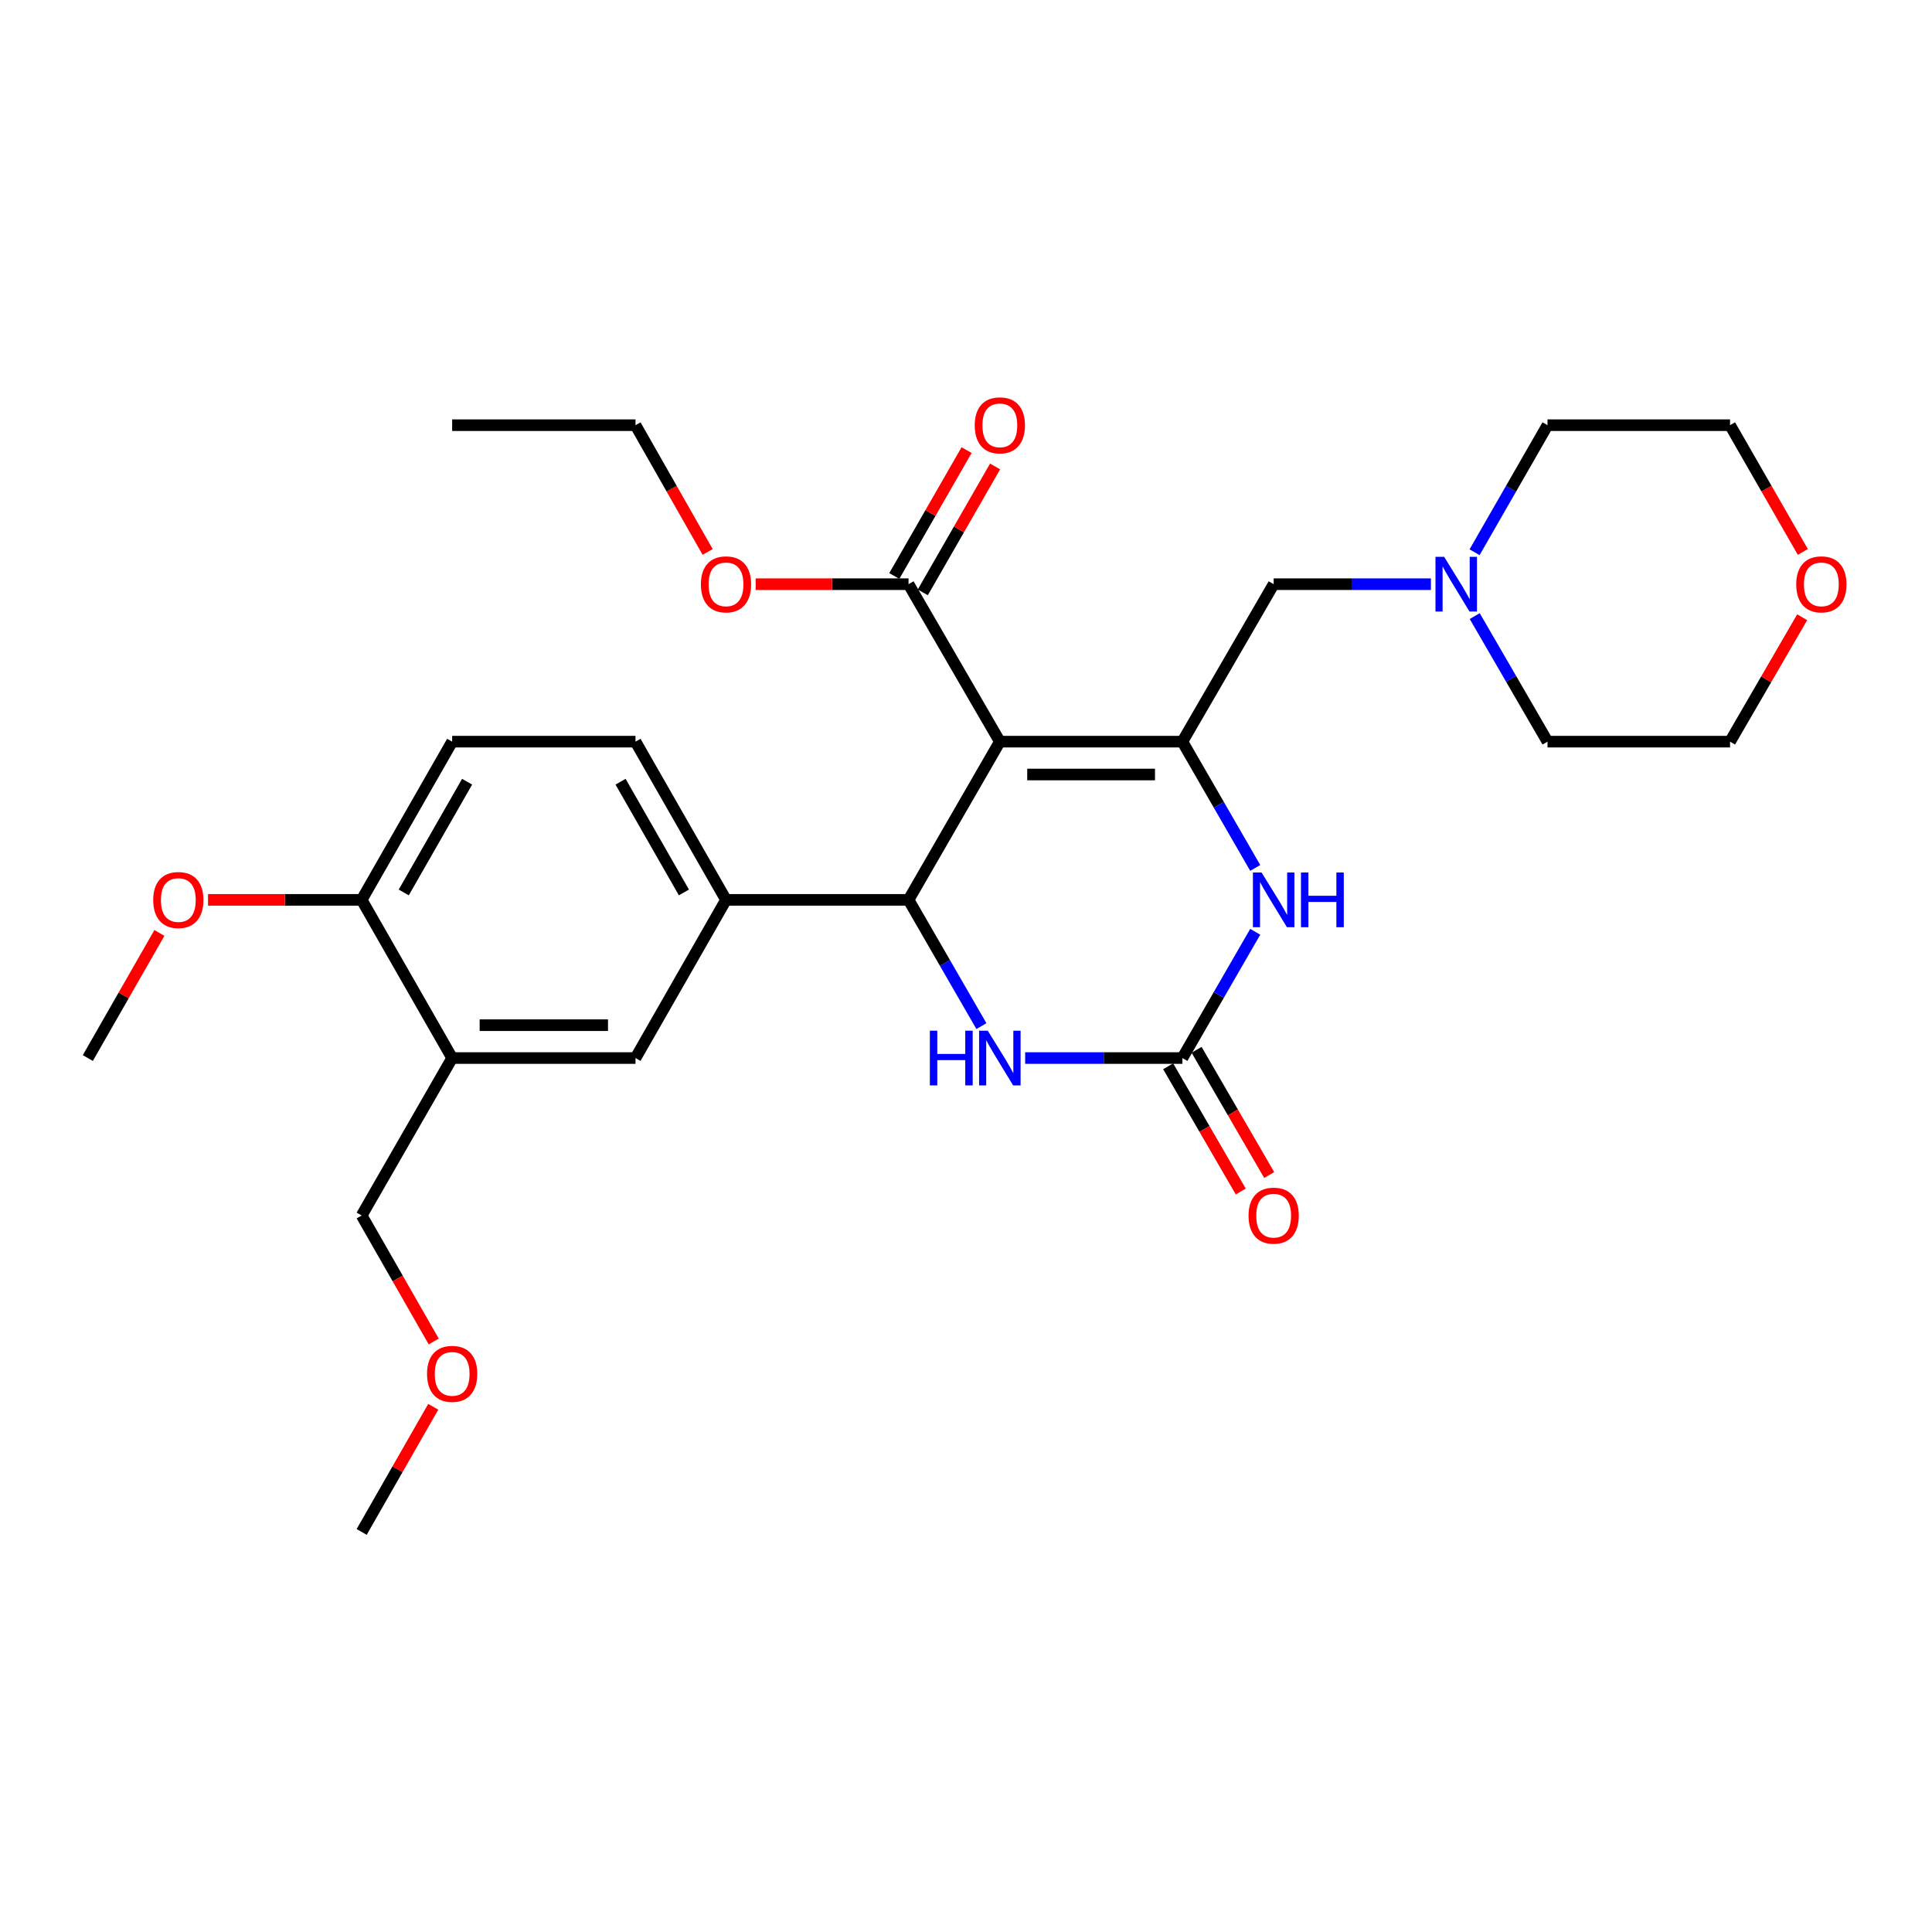 <?xml version='1.0' encoding='iso-8859-1'?>
<svg version='1.1' baseProfile='full'
              xmlns='http://www.w3.org/2000/svg'
                      xmlns:rdkit='http://www.rdkit.org/xml'
                      xmlns:xlink='http://www.w3.org/1999/xlink'
                  xml:space='preserve'
width='1000px' height='1000px' viewBox='0 0 1000 1000'>
<!-- END OF HEADER -->
<rect style='opacity:1.0;fill:#FFFFFF;stroke:none' width='1000' height='1000' x='0' y='0'> </rect>
<path class='bond-0' d='M 517.518,383.878 L 611.997,383.878' style='fill:none;fill-rule:evenodd;stroke:#000000;stroke-width:6px;stroke-linecap:butt;stroke-linejoin:miter;stroke-opacity:1' />
<path class='bond-0' d='M 531.69,400.888 L 597.825,400.888' style='fill:none;fill-rule:evenodd;stroke:#000000;stroke-width:6px;stroke-linecap:butt;stroke-linejoin:miter;stroke-opacity:1' />
<path class='bond-1' d='M 517.518,383.878 L 470.26,465.77' style='fill:none;fill-rule:evenodd;stroke:#000000;stroke-width:6px;stroke-linecap:butt;stroke-linejoin:miter;stroke-opacity:1' />
<path class='bond-5' d='M 517.518,383.878 L 470.26,302.374' style='fill:none;fill-rule:evenodd;stroke:#000000;stroke-width:6px;stroke-linecap:butt;stroke-linejoin:miter;stroke-opacity:1' />
<path class='bond-3' d='M 611.997,383.878 L 630.854,416.562' style='fill:none;fill-rule:evenodd;stroke:#000000;stroke-width:6px;stroke-linecap:butt;stroke-linejoin:miter;stroke-opacity:1' />
<path class='bond-3' d='M 630.854,416.562 L 649.712,449.246' style='fill:none;fill-rule:evenodd;stroke:#0000FF;stroke-width:6px;stroke-linecap:butt;stroke-linejoin:miter;stroke-opacity:1' />
<path class='bond-8' d='M 611.997,383.878 L 659.246,302.374' style='fill:none;fill-rule:evenodd;stroke:#000000;stroke-width:6px;stroke-linecap:butt;stroke-linejoin:miter;stroke-opacity:1' />
<path class='bond-4' d='M 470.26,465.77 L 489.12,498.445' style='fill:none;fill-rule:evenodd;stroke:#000000;stroke-width:6px;stroke-linecap:butt;stroke-linejoin:miter;stroke-opacity:1' />
<path class='bond-4' d='M 489.12,498.445 L 507.98,531.12' style='fill:none;fill-rule:evenodd;stroke:#0000FF;stroke-width:6px;stroke-linecap:butt;stroke-linejoin:miter;stroke-opacity:1' />
<path class='bond-6' d='M 470.26,465.77 L 375.781,465.77' style='fill:none;fill-rule:evenodd;stroke:#000000;stroke-width:6px;stroke-linecap:butt;stroke-linejoin:miter;stroke-opacity:1' />
<path class='bond-2' d='M 611.997,547.643 L 571.308,547.643' style='fill:none;fill-rule:evenodd;stroke:#000000;stroke-width:6px;stroke-linecap:butt;stroke-linejoin:miter;stroke-opacity:1' />
<path class='bond-2' d='M 571.308,547.643 L 530.62,547.643' style='fill:none;fill-rule:evenodd;stroke:#0000FF;stroke-width:6px;stroke-linecap:butt;stroke-linejoin:miter;stroke-opacity:1' />
<path class='bond-12' d='M 604.639,551.909 L 623.43,584.319' style='fill:none;fill-rule:evenodd;stroke:#000000;stroke-width:6px;stroke-linecap:butt;stroke-linejoin:miter;stroke-opacity:1' />
<path class='bond-12' d='M 623.43,584.319 L 642.22,616.728' style='fill:none;fill-rule:evenodd;stroke:#FF0000;stroke-width:6px;stroke-linecap:butt;stroke-linejoin:miter;stroke-opacity:1' />
<path class='bond-12' d='M 619.354,543.377 L 638.145,575.787' style='fill:none;fill-rule:evenodd;stroke:#000000;stroke-width:6px;stroke-linecap:butt;stroke-linejoin:miter;stroke-opacity:1' />
<path class='bond-12' d='M 638.145,575.787 L 656.935,608.197' style='fill:none;fill-rule:evenodd;stroke:#FF0000;stroke-width:6px;stroke-linecap:butt;stroke-linejoin:miter;stroke-opacity:1' />
<path class='bond-29' d='M 611.997,547.643 L 630.853,514.968' style='fill:none;fill-rule:evenodd;stroke:#000000;stroke-width:6px;stroke-linecap:butt;stroke-linejoin:miter;stroke-opacity:1' />
<path class='bond-29' d='M 630.853,514.968 L 649.71,482.293' style='fill:none;fill-rule:evenodd;stroke:#0000FF;stroke-width:6px;stroke-linecap:butt;stroke-linejoin:miter;stroke-opacity:1' />
<path class='bond-14' d='M 477.635,306.609 L 496.345,274.026' style='fill:none;fill-rule:evenodd;stroke:#000000;stroke-width:6px;stroke-linecap:butt;stroke-linejoin:miter;stroke-opacity:1' />
<path class='bond-14' d='M 496.345,274.026 L 515.055,241.444' style='fill:none;fill-rule:evenodd;stroke:#FF0000;stroke-width:6px;stroke-linecap:butt;stroke-linejoin:miter;stroke-opacity:1' />
<path class='bond-14' d='M 462.884,298.139 L 481.594,265.556' style='fill:none;fill-rule:evenodd;stroke:#000000;stroke-width:6px;stroke-linecap:butt;stroke-linejoin:miter;stroke-opacity:1' />
<path class='bond-14' d='M 481.594,265.556 L 500.304,232.973' style='fill:none;fill-rule:evenodd;stroke:#FF0000;stroke-width:6px;stroke-linecap:butt;stroke-linejoin:miter;stroke-opacity:1' />
<path class='bond-17' d='M 470.26,302.374 L 430.701,302.374' style='fill:none;fill-rule:evenodd;stroke:#000000;stroke-width:6px;stroke-linecap:butt;stroke-linejoin:miter;stroke-opacity:1' />
<path class='bond-17' d='M 430.701,302.374 L 391.143,302.374' style='fill:none;fill-rule:evenodd;stroke:#FF0000;stroke-width:6px;stroke-linecap:butt;stroke-linejoin:miter;stroke-opacity:1' />
<path class='bond-9' d='M 375.781,465.77 L 328.938,547.643' style='fill:none;fill-rule:evenodd;stroke:#000000;stroke-width:6px;stroke-linecap:butt;stroke-linejoin:miter;stroke-opacity:1' />
<path class='bond-13' d='M 375.781,465.77 L 328.938,383.878' style='fill:none;fill-rule:evenodd;stroke:#000000;stroke-width:6px;stroke-linecap:butt;stroke-linejoin:miter;stroke-opacity:1' />
<path class='bond-13' d='M 353.99,461.932 L 321.2,404.608' style='fill:none;fill-rule:evenodd;stroke:#000000;stroke-width:6px;stroke-linecap:butt;stroke-linejoin:miter;stroke-opacity:1' />
<path class='bond-7' d='M 234.034,547.643 L 328.938,547.643' style='fill:none;fill-rule:evenodd;stroke:#000000;stroke-width:6px;stroke-linecap:butt;stroke-linejoin:miter;stroke-opacity:1' />
<path class='bond-7' d='M 248.27,530.633 L 314.703,530.633' style='fill:none;fill-rule:evenodd;stroke:#000000;stroke-width:6px;stroke-linecap:butt;stroke-linejoin:miter;stroke-opacity:1' />
<path class='bond-19' d='M 234.034,547.643 L 187.192,629.138' style='fill:none;fill-rule:evenodd;stroke:#000000;stroke-width:6px;stroke-linecap:butt;stroke-linejoin:miter;stroke-opacity:1' />
<path class='bond-30' d='M 234.034,547.643 L 187.192,465.77' style='fill:none;fill-rule:evenodd;stroke:#000000;stroke-width:6px;stroke-linecap:butt;stroke-linejoin:miter;stroke-opacity:1' />
<path class='bond-10' d='M 659.246,302.374 L 699.943,302.374' style='fill:none;fill-rule:evenodd;stroke:#000000;stroke-width:6px;stroke-linecap:butt;stroke-linejoin:miter;stroke-opacity:1' />
<path class='bond-10' d='M 699.943,302.374 L 740.641,302.374' style='fill:none;fill-rule:evenodd;stroke:#0000FF;stroke-width:6px;stroke-linecap:butt;stroke-linejoin:miter;stroke-opacity:1' />
<path class='bond-20' d='M 763.235,285.842 L 782.113,252.959' style='fill:none;fill-rule:evenodd;stroke:#0000FF;stroke-width:6px;stroke-linecap:butt;stroke-linejoin:miter;stroke-opacity:1' />
<path class='bond-20' d='M 782.113,252.959 L 800.992,220.076' style='fill:none;fill-rule:evenodd;stroke:#000000;stroke-width:6px;stroke-linecap:butt;stroke-linejoin:miter;stroke-opacity:1' />
<path class='bond-21' d='M 763.317,318.889 L 782.155,351.384' style='fill:none;fill-rule:evenodd;stroke:#0000FF;stroke-width:6px;stroke-linecap:butt;stroke-linejoin:miter;stroke-opacity:1' />
<path class='bond-21' d='M 782.155,351.384 L 800.992,383.878' style='fill:none;fill-rule:evenodd;stroke:#000000;stroke-width:6px;stroke-linecap:butt;stroke-linejoin:miter;stroke-opacity:1' />
<path class='bond-11' d='M 187.192,465.77 L 234.034,383.878' style='fill:none;fill-rule:evenodd;stroke:#000000;stroke-width:6px;stroke-linecap:butt;stroke-linejoin:miter;stroke-opacity:1' />
<path class='bond-11' d='M 208.983,461.932 L 241.773,404.608' style='fill:none;fill-rule:evenodd;stroke:#000000;stroke-width:6px;stroke-linecap:butt;stroke-linejoin:miter;stroke-opacity:1' />
<path class='bond-18' d='M 187.192,465.77 L 147.435,465.77' style='fill:none;fill-rule:evenodd;stroke:#000000;stroke-width:6px;stroke-linecap:butt;stroke-linejoin:miter;stroke-opacity:1' />
<path class='bond-18' d='M 147.435,465.77 L 107.679,465.77' style='fill:none;fill-rule:evenodd;stroke:#FF0000;stroke-width:6px;stroke-linecap:butt;stroke-linejoin:miter;stroke-opacity:1' />
<path class='bond-15' d='M 328.938,383.878 L 234.034,383.878' style='fill:none;fill-rule:evenodd;stroke:#000000;stroke-width:6px;stroke-linecap:butt;stroke-linejoin:miter;stroke-opacity:1' />
<path class='bond-16' d='M 932.805,319.489 L 914.138,351.684' style='fill:none;fill-rule:evenodd;stroke:#FF0000;stroke-width:6px;stroke-linecap:butt;stroke-linejoin:miter;stroke-opacity:1' />
<path class='bond-16' d='M 914.138,351.684 L 895.471,383.878' style='fill:none;fill-rule:evenodd;stroke:#000000;stroke-width:6px;stroke-linecap:butt;stroke-linejoin:miter;stroke-opacity:1' />
<path class='bond-31' d='M 933.144,285.682 L 914.307,252.879' style='fill:none;fill-rule:evenodd;stroke:#FF0000;stroke-width:6px;stroke-linecap:butt;stroke-linejoin:miter;stroke-opacity:1' />
<path class='bond-31' d='M 914.307,252.879 L 895.471,220.076' style='fill:none;fill-rule:evenodd;stroke:#000000;stroke-width:6px;stroke-linecap:butt;stroke-linejoin:miter;stroke-opacity:1' />
<path class='bond-25' d='M 366.283,285.687 L 347.61,252.881' style='fill:none;fill-rule:evenodd;stroke:#FF0000;stroke-width:6px;stroke-linecap:butt;stroke-linejoin:miter;stroke-opacity:1' />
<path class='bond-25' d='M 347.61,252.881 L 328.938,220.076' style='fill:none;fill-rule:evenodd;stroke:#000000;stroke-width:6px;stroke-linecap:butt;stroke-linejoin:miter;stroke-opacity:1' />
<path class='bond-26' d='M 82.51,482.888 L 63.983,515.266' style='fill:none;fill-rule:evenodd;stroke:#FF0000;stroke-width:6px;stroke-linecap:butt;stroke-linejoin:miter;stroke-opacity:1' />
<path class='bond-26' d='M 63.983,515.266 L 45.455,547.643' style='fill:none;fill-rule:evenodd;stroke:#000000;stroke-width:6px;stroke-linecap:butt;stroke-linejoin:miter;stroke-opacity:1' />
<path class='bond-22' d='M 187.192,629.138 L 205.843,661.744' style='fill:none;fill-rule:evenodd;stroke:#000000;stroke-width:6px;stroke-linecap:butt;stroke-linejoin:miter;stroke-opacity:1' />
<path class='bond-22' d='M 205.843,661.744 L 224.494,694.351' style='fill:none;fill-rule:evenodd;stroke:#FF0000;stroke-width:6px;stroke-linecap:butt;stroke-linejoin:miter;stroke-opacity:1' />
<path class='bond-23' d='M 800.992,220.076 L 895.471,220.076' style='fill:none;fill-rule:evenodd;stroke:#000000;stroke-width:6px;stroke-linecap:butt;stroke-linejoin:miter;stroke-opacity:1' />
<path class='bond-24' d='M 800.992,383.878 L 895.471,383.878' style='fill:none;fill-rule:evenodd;stroke:#000000;stroke-width:6px;stroke-linecap:butt;stroke-linejoin:miter;stroke-opacity:1' />
<path class='bond-27' d='M 224.244,728.148 L 205.718,760.544' style='fill:none;fill-rule:evenodd;stroke:#FF0000;stroke-width:6px;stroke-linecap:butt;stroke-linejoin:miter;stroke-opacity:1' />
<path class='bond-27' d='M 205.718,760.544 L 187.192,792.94' style='fill:none;fill-rule:evenodd;stroke:#000000;stroke-width:6px;stroke-linecap:butt;stroke-linejoin:miter;stroke-opacity:1' />
<path class='bond-28' d='M 328.938,220.076 L 234.034,220.076' style='fill:none;fill-rule:evenodd;stroke:#000000;stroke-width:6px;stroke-linecap:butt;stroke-linejoin:miter;stroke-opacity:1' />
<path  class='atom-4' d='M 652.986 451.61
L 662.266 466.61
Q 663.186 468.09, 664.666 470.77
Q 666.146 473.45, 666.226 473.61
L 666.226 451.61
L 669.986 451.61
L 669.986 479.93
L 666.106 479.93
L 656.146 463.53
Q 654.986 461.61, 653.746 459.41
Q 652.546 457.21, 652.186 456.53
L 652.186 479.93
L 648.506 479.93
L 648.506 451.61
L 652.986 451.61
' fill='#0000FF'/>
<path  class='atom-4' d='M 673.386 451.61
L 677.226 451.61
L 677.226 463.65
L 691.706 463.65
L 691.706 451.61
L 695.546 451.61
L 695.546 479.93
L 691.706 479.93
L 691.706 466.85
L 677.226 466.85
L 677.226 479.93
L 673.386 479.93
L 673.386 451.61
' fill='#0000FF'/>
<path  class='atom-5' d='M 481.298 533.483
L 485.138 533.483
L 485.138 545.523
L 499.618 545.523
L 499.618 533.483
L 503.458 533.483
L 503.458 561.803
L 499.618 561.803
L 499.618 548.723
L 485.138 548.723
L 485.138 561.803
L 481.298 561.803
L 481.298 533.483
' fill='#0000FF'/>
<path  class='atom-5' d='M 511.258 533.483
L 520.538 548.483
Q 521.458 549.963, 522.938 552.643
Q 524.418 555.323, 524.498 555.483
L 524.498 533.483
L 528.258 533.483
L 528.258 561.803
L 524.378 561.803
L 514.418 545.403
Q 513.258 543.483, 512.018 541.283
Q 510.818 539.083, 510.458 538.403
L 510.458 561.803
L 506.778 561.803
L 506.778 533.483
L 511.258 533.483
' fill='#0000FF'/>
<path  class='atom-11' d='M 747.483 288.214
L 756.763 303.214
Q 757.683 304.694, 759.163 307.374
Q 760.643 310.054, 760.723 310.214
L 760.723 288.214
L 764.483 288.214
L 764.483 316.534
L 760.603 316.534
L 750.643 300.134
Q 749.483 298.214, 748.243 296.014
Q 747.043 293.814, 746.683 293.134
L 746.683 316.534
L 743.003 316.534
L 743.003 288.214
L 747.483 288.214
' fill='#0000FF'/>
<path  class='atom-13' d='M 646.246 629.218
Q 646.246 622.418, 649.606 618.618
Q 652.966 614.818, 659.246 614.818
Q 665.526 614.818, 668.886 618.618
Q 672.246 622.418, 672.246 629.218
Q 672.246 636.098, 668.846 640.018
Q 665.446 643.898, 659.246 643.898
Q 653.006 643.898, 649.606 640.018
Q 646.246 636.138, 646.246 629.218
M 659.246 640.698
Q 663.566 640.698, 665.886 637.818
Q 668.246 634.898, 668.246 629.218
Q 668.246 623.658, 665.886 620.858
Q 663.566 618.018, 659.246 618.018
Q 654.926 618.018, 652.566 620.818
Q 650.246 623.618, 650.246 629.218
Q 650.246 634.938, 652.566 637.818
Q 654.926 640.698, 659.246 640.698
' fill='#FF0000'/>
<path  class='atom-15' d='M 504.518 220.156
Q 504.518 213.356, 507.878 209.556
Q 511.238 205.756, 517.518 205.756
Q 523.798 205.756, 527.158 209.556
Q 530.518 213.356, 530.518 220.156
Q 530.518 227.036, 527.118 230.956
Q 523.718 234.836, 517.518 234.836
Q 511.278 234.836, 507.878 230.956
Q 504.518 227.076, 504.518 220.156
M 517.518 231.636
Q 521.838 231.636, 524.158 228.756
Q 526.518 225.836, 526.518 220.156
Q 526.518 214.596, 524.158 211.796
Q 521.838 208.956, 517.518 208.956
Q 513.198 208.956, 510.838 211.756
Q 508.518 214.556, 508.518 220.156
Q 508.518 225.876, 510.838 228.756
Q 513.198 231.636, 517.518 231.636
' fill='#FF0000'/>
<path  class='atom-17' d='M 929.729 302.454
Q 929.729 295.654, 933.089 291.854
Q 936.449 288.054, 942.729 288.054
Q 949.009 288.054, 952.369 291.854
Q 955.729 295.654, 955.729 302.454
Q 955.729 309.334, 952.329 313.254
Q 948.929 317.134, 942.729 317.134
Q 936.489 317.134, 933.089 313.254
Q 929.729 309.374, 929.729 302.454
M 942.729 313.934
Q 947.049 313.934, 949.369 311.054
Q 951.729 308.134, 951.729 302.454
Q 951.729 296.894, 949.369 294.094
Q 947.049 291.254, 942.729 291.254
Q 938.409 291.254, 936.049 294.054
Q 933.729 296.854, 933.729 302.454
Q 933.729 308.174, 936.049 311.054
Q 938.409 313.934, 942.729 313.934
' fill='#FF0000'/>
<path  class='atom-18' d='M 362.781 302.454
Q 362.781 295.654, 366.141 291.854
Q 369.501 288.054, 375.781 288.054
Q 382.061 288.054, 385.421 291.854
Q 388.781 295.654, 388.781 302.454
Q 388.781 309.334, 385.381 313.254
Q 381.981 317.134, 375.781 317.134
Q 369.541 317.134, 366.141 313.254
Q 362.781 309.374, 362.781 302.454
M 375.781 313.934
Q 380.101 313.934, 382.421 311.054
Q 384.781 308.134, 384.781 302.454
Q 384.781 296.894, 382.421 294.094
Q 380.101 291.254, 375.781 291.254
Q 371.461 291.254, 369.101 294.054
Q 366.781 296.854, 366.781 302.454
Q 366.781 308.174, 369.101 311.054
Q 371.461 313.934, 375.781 313.934
' fill='#FF0000'/>
<path  class='atom-19' d='M 79.306 465.85
Q 79.306 459.05, 82.666 455.25
Q 86.026 451.45, 92.306 451.45
Q 98.587 451.45, 101.947 455.25
Q 105.307 459.05, 105.307 465.85
Q 105.307 472.73, 101.907 476.65
Q 98.507 480.53, 92.306 480.53
Q 86.067 480.53, 82.666 476.65
Q 79.306 472.77, 79.306 465.85
M 92.306 477.33
Q 96.626 477.33, 98.947 474.45
Q 101.307 471.53, 101.307 465.85
Q 101.307 460.29, 98.947 457.49
Q 96.626 454.65, 92.306 454.65
Q 87.987 454.65, 85.626 457.45
Q 83.306 460.25, 83.306 465.85
Q 83.306 471.57, 85.626 474.45
Q 87.987 477.33, 92.306 477.33
' fill='#FF0000'/>
<path  class='atom-23' d='M 221.034 711.109
Q 221.034 704.309, 224.394 700.509
Q 227.754 696.709, 234.034 696.709
Q 240.314 696.709, 243.674 700.509
Q 247.034 704.309, 247.034 711.109
Q 247.034 717.989, 243.634 721.909
Q 240.234 725.789, 234.034 725.789
Q 227.794 725.789, 224.394 721.909
Q 221.034 718.029, 221.034 711.109
M 234.034 722.589
Q 238.354 722.589, 240.674 719.709
Q 243.034 716.789, 243.034 711.109
Q 243.034 705.549, 240.674 702.749
Q 238.354 699.909, 234.034 699.909
Q 229.714 699.909, 227.354 702.709
Q 225.034 705.509, 225.034 711.109
Q 225.034 716.829, 227.354 719.709
Q 229.714 722.589, 234.034 722.589
' fill='#FF0000'/>
</svg>
